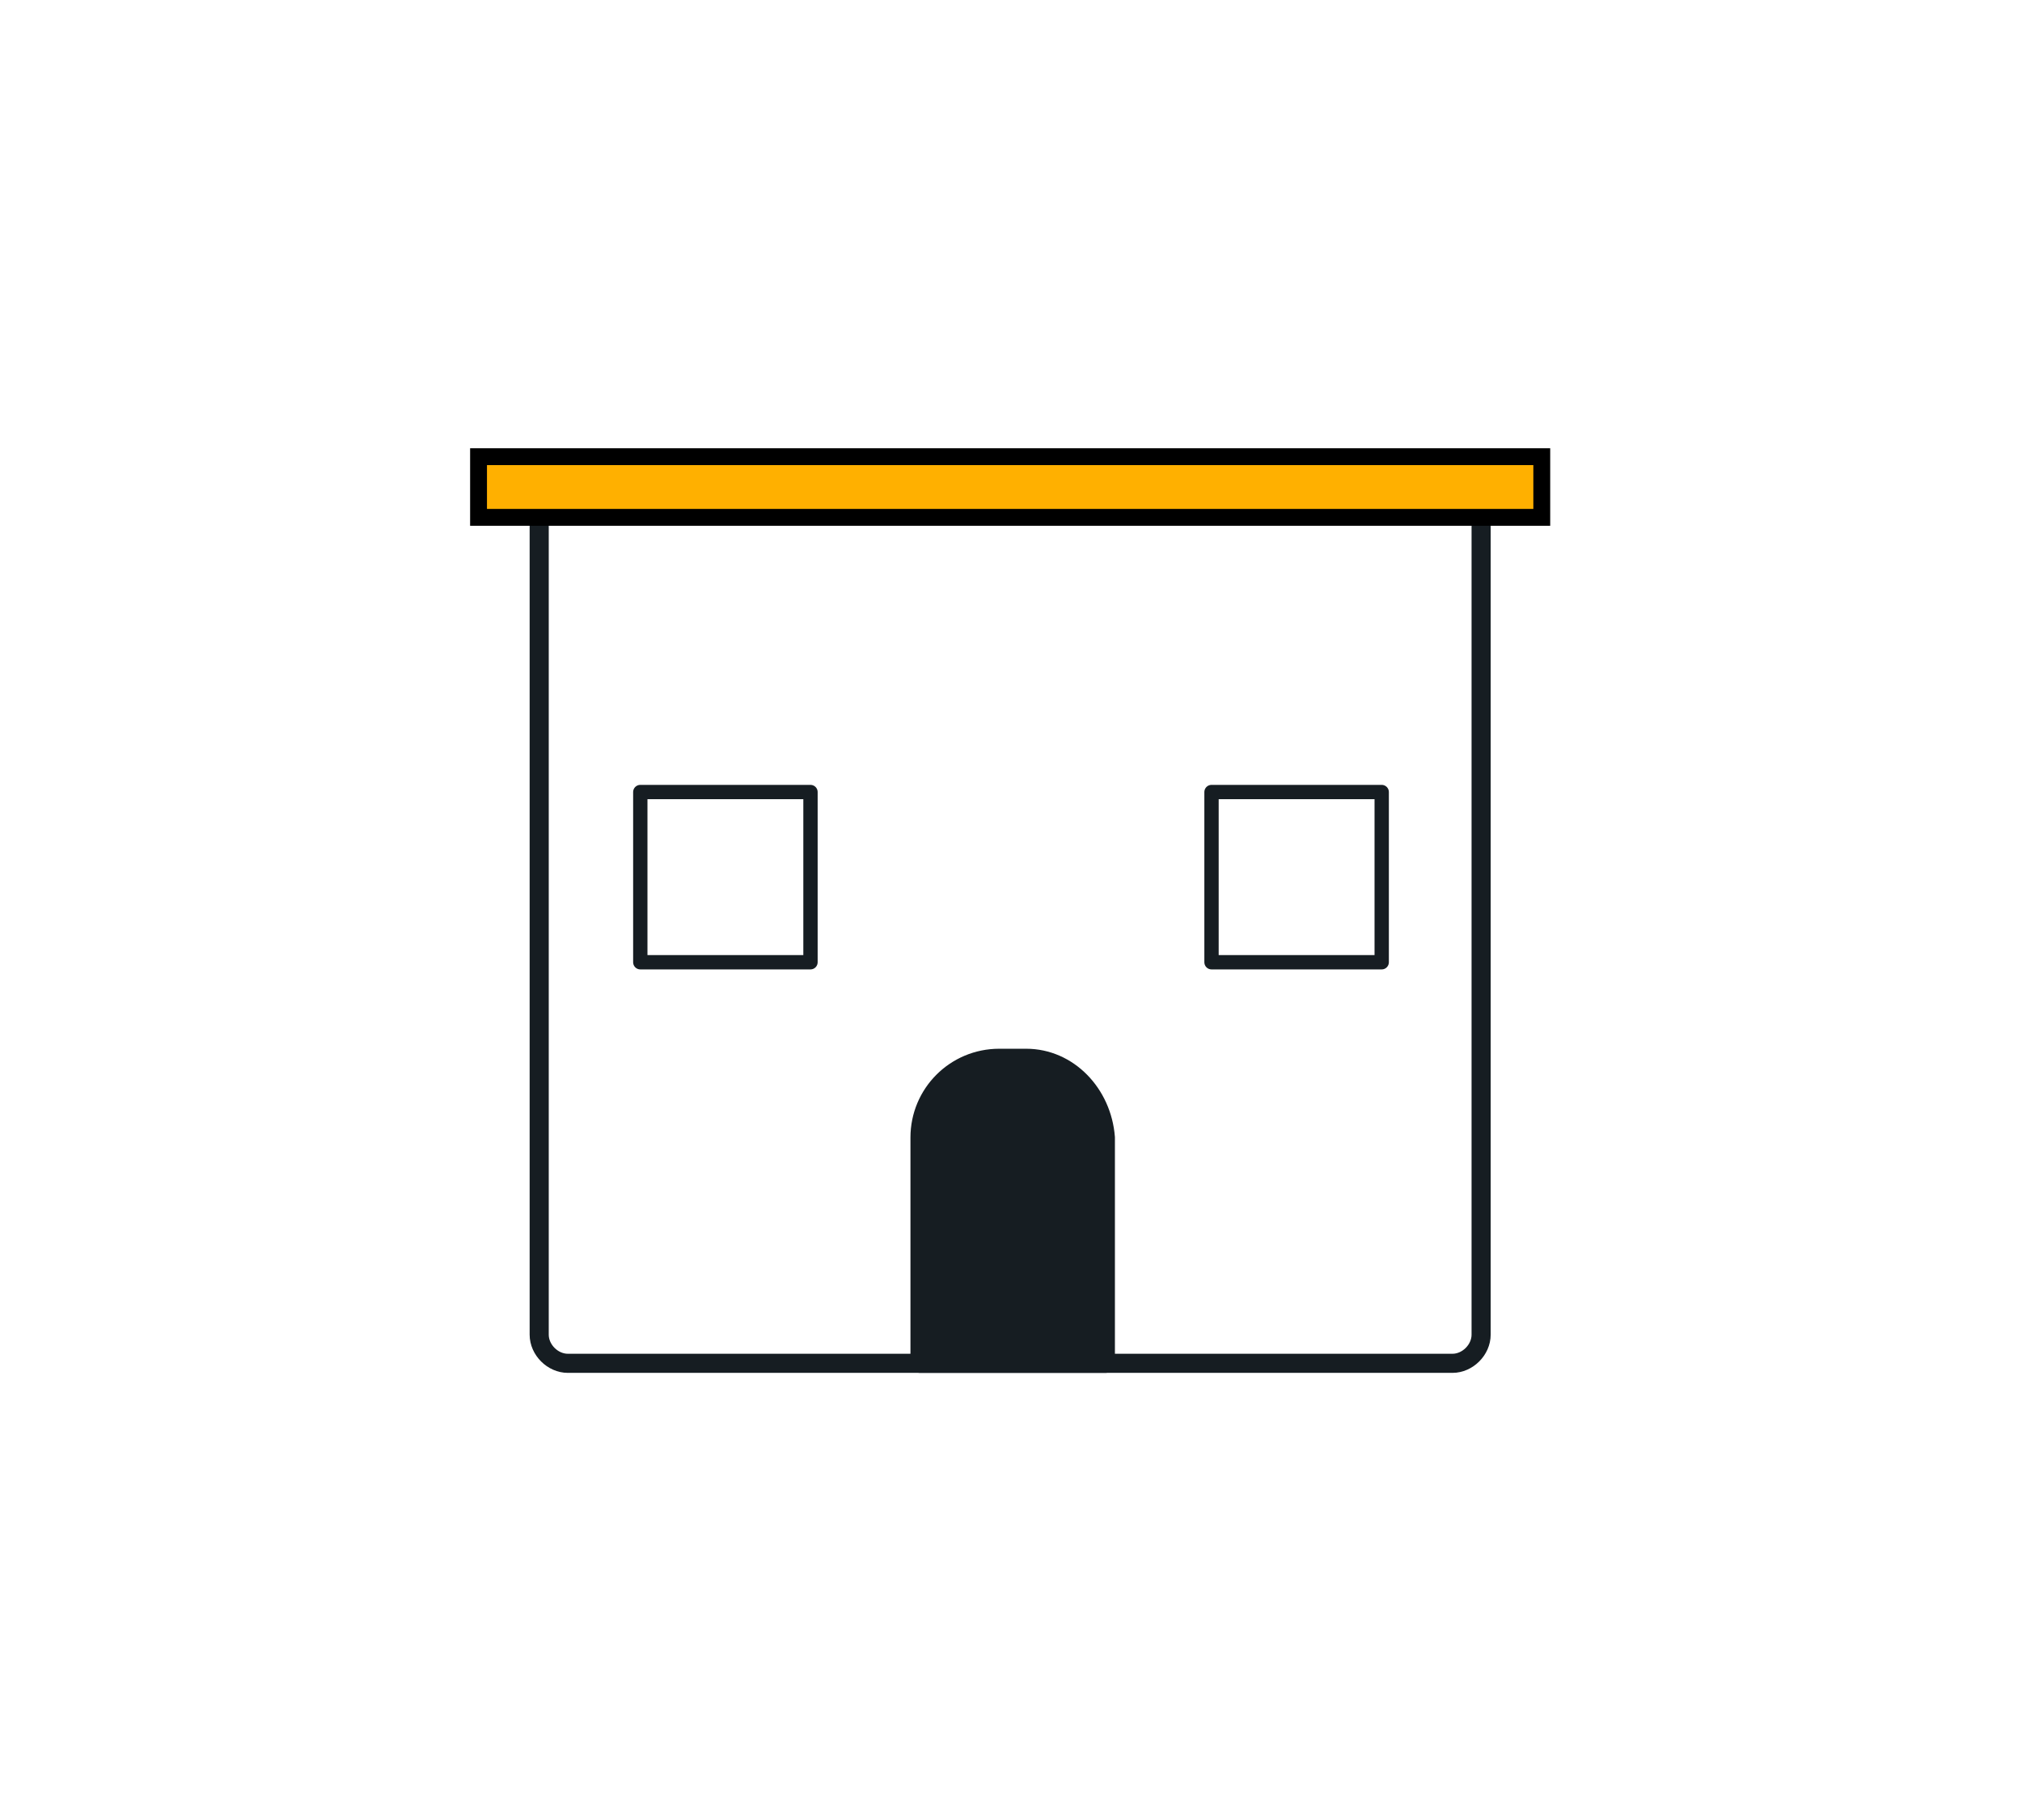 <?xml version="1.0" encoding="utf-8"?>
<!-- Generator: Adobe Illustrator 27.5.0, SVG Export Plug-In . SVG Version: 6.00 Build 0)  -->
<svg version="1.1" id="Ebene_1" xmlns="http://www.w3.org/2000/svg" xmlns:xlink="http://www.w3.org/1999/xlink" x="0px" y="0px"
	 viewBox="0 0 120 108" style="enable-background:new 0 0 120 108;" xml:space="preserve">
<style type="text/css">
	.st0{fill:none;stroke:#161D22;stroke-width:1.134;stroke-linecap:round;stroke-linejoin:round;stroke-miterlimit:10;}
	.st1{fill:#161D22;stroke:#161D22;stroke-width:1.134;stroke-linecap:round;stroke-linejoin:round;stroke-miterlimit:10;}
	.st2{fill:none;stroke:#161D22;stroke-width:0.85;stroke-linecap:round;stroke-linejoin:round;stroke-miterlimit:10;}
	.st3{fill:#FFB000;stroke:#000000;stroke-miterlimit:10;}
</style>
<g>
	<path class="st0" d="M87.9,30.6v48.6c0,0.9-0.8,1.7-1.7,1.7H33.7c-0.9,0-1.7-0.8-1.7-1.7V30.6"/>
	<path class="st1" d="M60.9,62.8h-1.6c-2.6,0-4.7,2.1-4.7,4.7v13.4h11V67.5C65.4,64.9,63.4,62.8,60.9,62.8z"/>
	<rect x="38" y="47" class="st2" width="10.1" height="10.1"/>
	<rect x="71.9" y="47" class="st2" width="10.1" height="10.1"/>
	<rect x="28.4" y="27.1" class="st3" width="63.1" height="3.6"/>
</g>
</svg>
